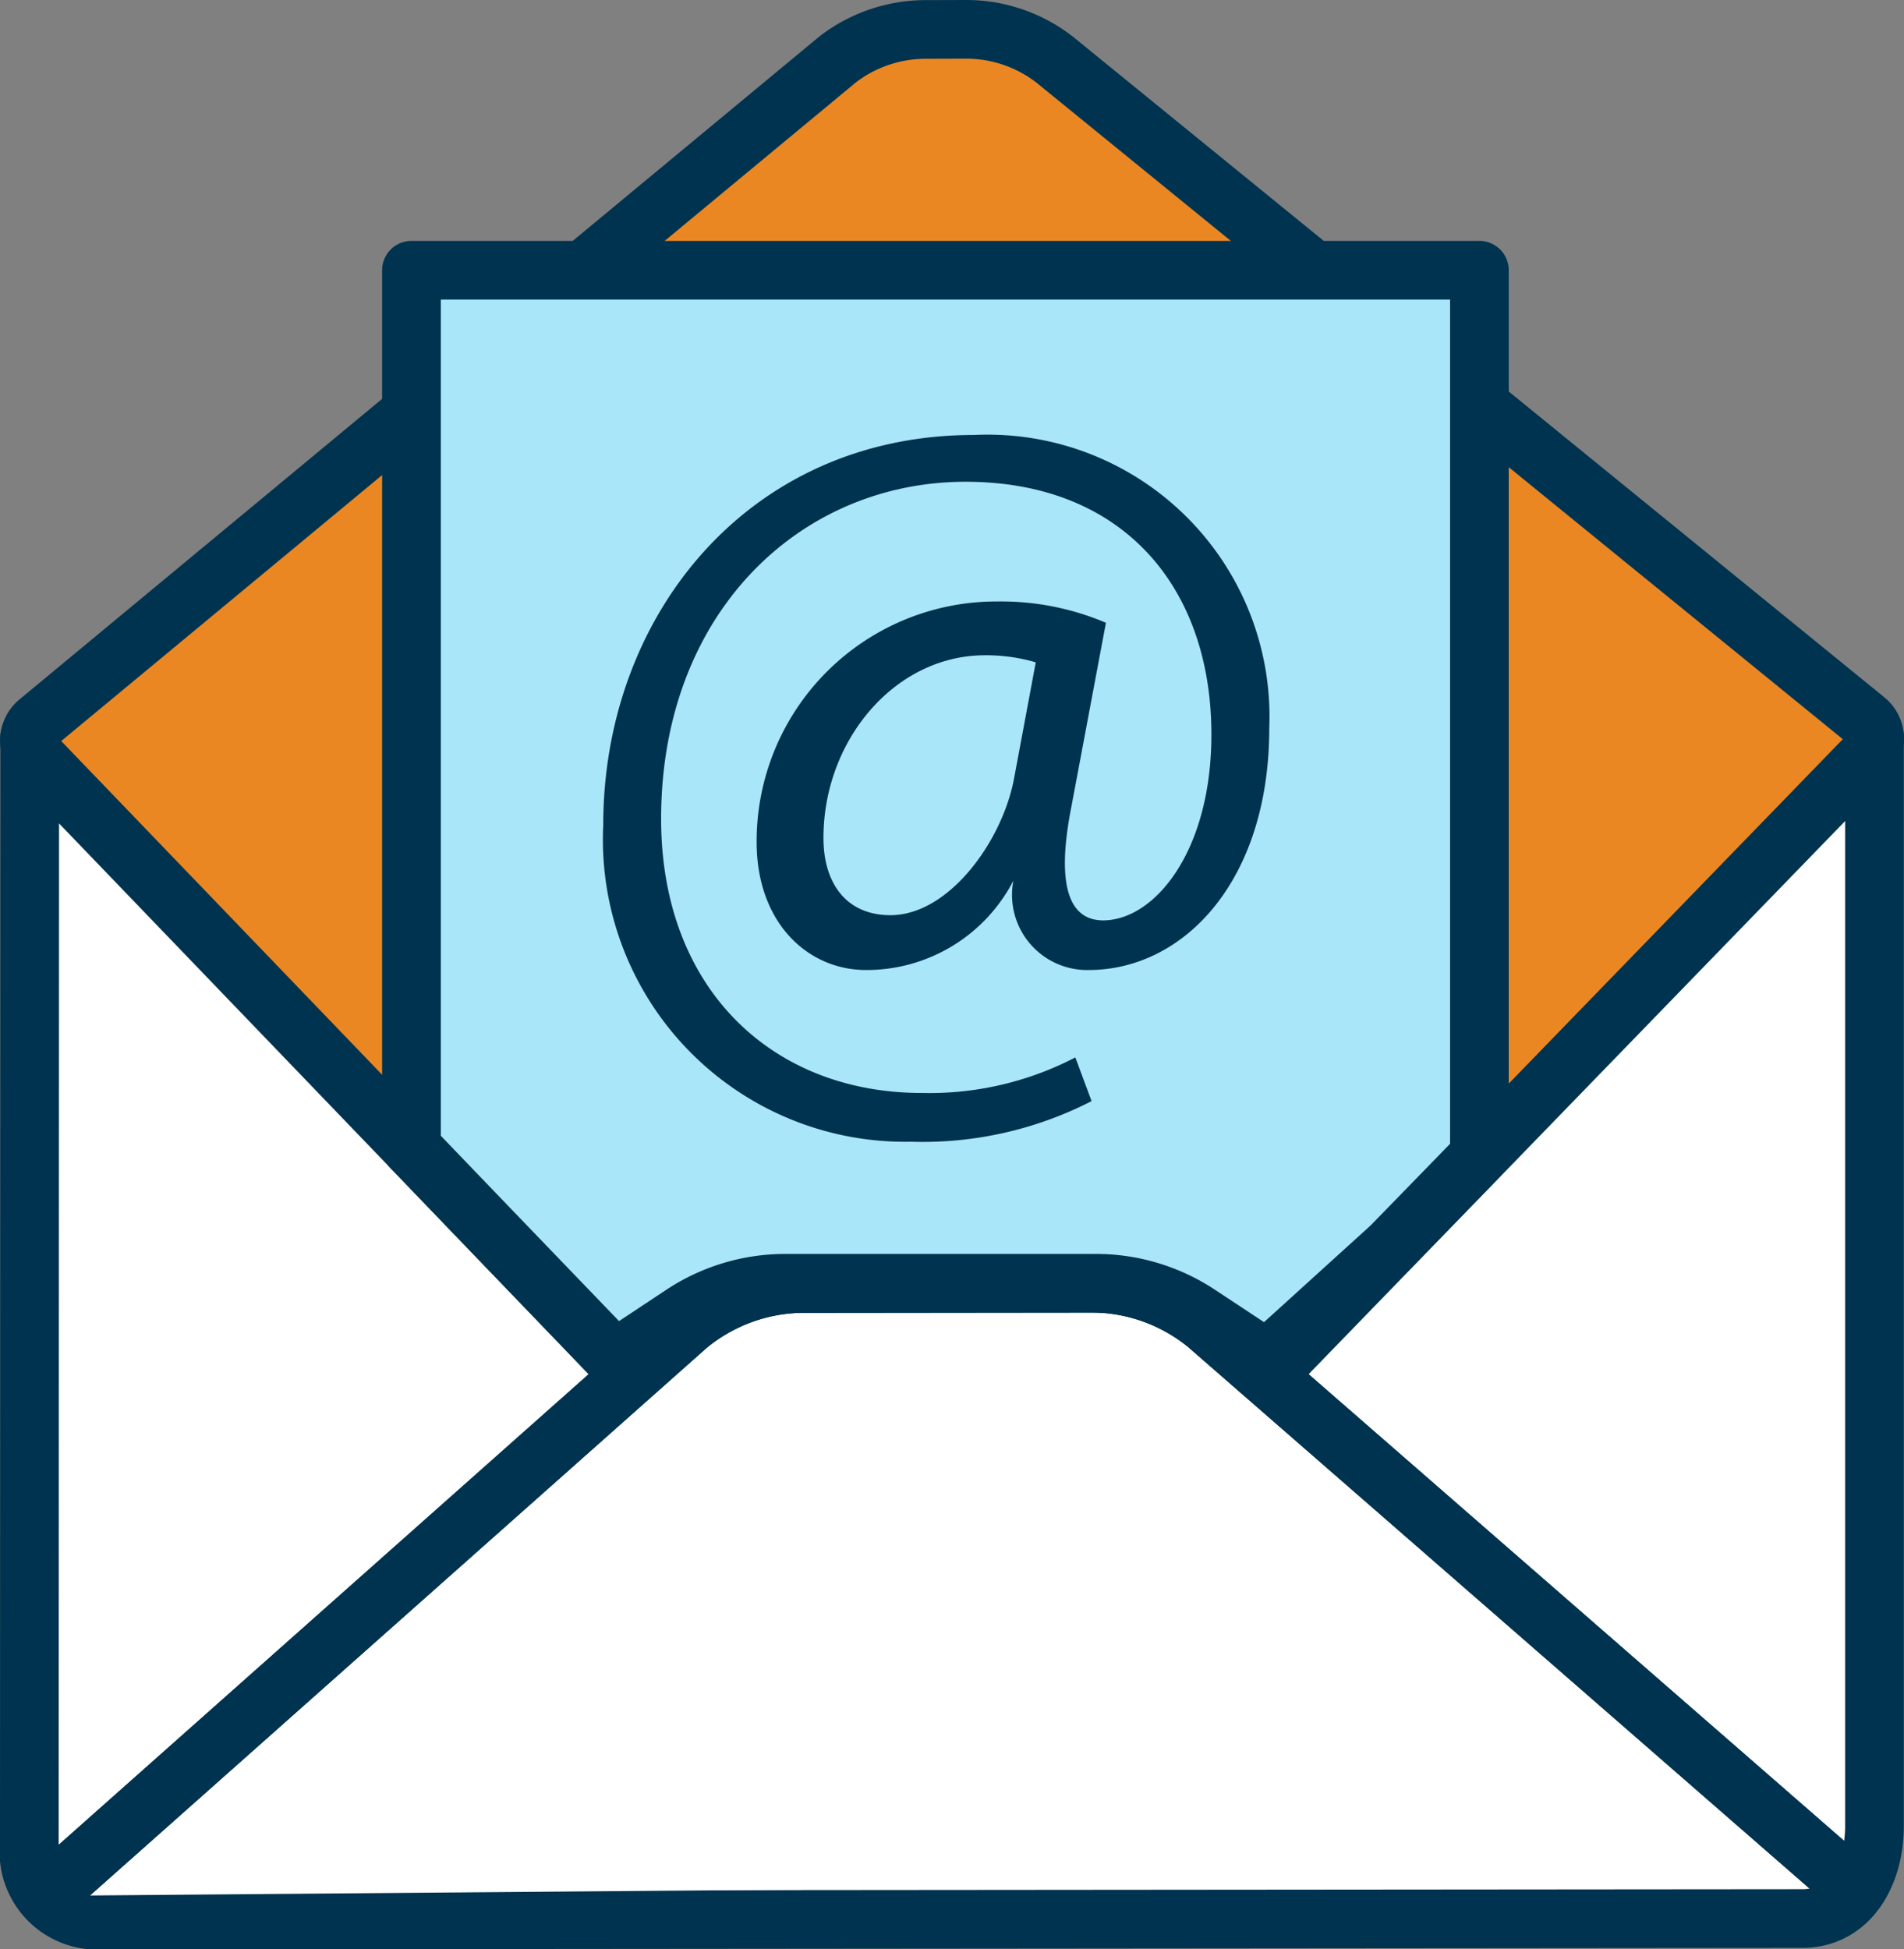 <svg xmlns="http://www.w3.org/2000/svg" width="48.672" height="49.83" viewBox="0 0 48.672 49.83">
  <rect x="0" y="0" width="48.672" height="49.83" fill="#808080" stroke="none"/>
  <g id="Group_741" data-name="Group 741" transform="translate(0)">
    <g id="Group_742" data-name="Group 742" transform="translate(0.75 0.75)">
      <path id="Path_48545" data-name="Path 48545" d="M47.917,26.8l0,27.846c0,1.247-.65,2.361-1.844,2.362l-43.43.038A1.75,1.75,0,0,1,.75,55.1L.76,26.8" transform="translate(-0.75 -8.716)" fill="#fff" stroke="#00334f" stroke-linecap="round" stroke-linejoin="round" stroke-width="1.5"/>
      <path id="Path_48547" data-name="Path 48547" d="M15.864,34.894.922,19.356a.614.614,0,0,1,.055-.9L21.408,1.523a3.687,3.687,0,0,1,2.253-.77L24.7.75a3.68,3.68,0,0,1,2.267.78L47.7,18.41a.614.614,0,0,1,.05.9L32.628,34.9" transform="translate(-0.75 -0.75)" fill="#eb8723" stroke="#00334f" stroke-linecap="round" stroke-linejoin="round" stroke-width="1.5"/>
      <path id="Path_48548" data-name="Path 48548" d="M1.344,62.579,17.751,48.01a4.684,4.684,0,0,1,2.992-1.084l7.323-.008a4.681,4.681,0,0,1,2.966,1.055L47.359,62.2" transform="translate(-0.932 -14.868)" fill="#fff" stroke="#00334f" stroke-width="1.5"/>
      <path id="Path_48549" data-name="Path 48549" d="M1.344,62.579,17.751,48.01a4.684,4.684,0,0,1,2.992-1.084l7.323-.008a4.681,4.681,0,0,1,2.966,1.055L47.359,62.2" transform="translate(-0.932 -14.868)" fill="none" stroke="#00334f" stroke-linecap="round" stroke-linejoin="round" stroke-width="1.5"/>
      <path id="Path_48551" data-name="Path 48551" d="M39.859,34.579l-3.172,2.878L34.935,36.3a4.763,4.763,0,0,0-2.619-.784H24.379a4.765,4.765,0,0,0-2.632.793l-1.727,1.145-3.272-3.4L14.82,32.047V9.621h27.3V32.256Z" transform="translate(-5.052 -3.463)" fill="#aae6f9" stroke="#00334f" stroke-linecap="round" stroke-linejoin="round" stroke-width="1.5"/>
      <path id="Path_48552" data-name="Path 48552" d="M34.366,32.716a9.458,9.458,0,0,1-4.619,1.038,7.725,7.725,0,0,1-7.864-8.1c0-5.347,3.711-9.966,9.472-9.966a7.208,7.208,0,0,1,7.553,7.5c0,3.893-2.181,6.177-4.62,6.177a1.921,1.921,0,0,1-1.921-2.284,4.227,4.227,0,0,1-3.763,2.284c-1.506,0-2.8-1.22-2.8-3.27a6.129,6.129,0,0,1,6.151-6.151,6.843,6.843,0,0,1,2.778.545l-.883,4.7c-.389,1.972-.078,2.881.779,2.907,1.324.026,2.8-1.739,2.8-4.75,0-3.763-2.258-6.462-6.281-6.462-4.23,0-7.786,3.348-7.786,8.617,0,4.334,2.829,7.007,6.67,7.007a8.094,8.094,0,0,0,3.919-.909ZM32.939,21.5a4.5,4.5,0,0,0-1.3-.181c-2.284,0-4.127,2.153-4.127,4.671,0,1.142.571,1.973,1.713,1.973,1.505,0,2.88-1.921,3.166-3.53Z" transform="translate(-7.212 -5.319)" fill="#00334f"/>
    </g>
  </g>
</svg>
